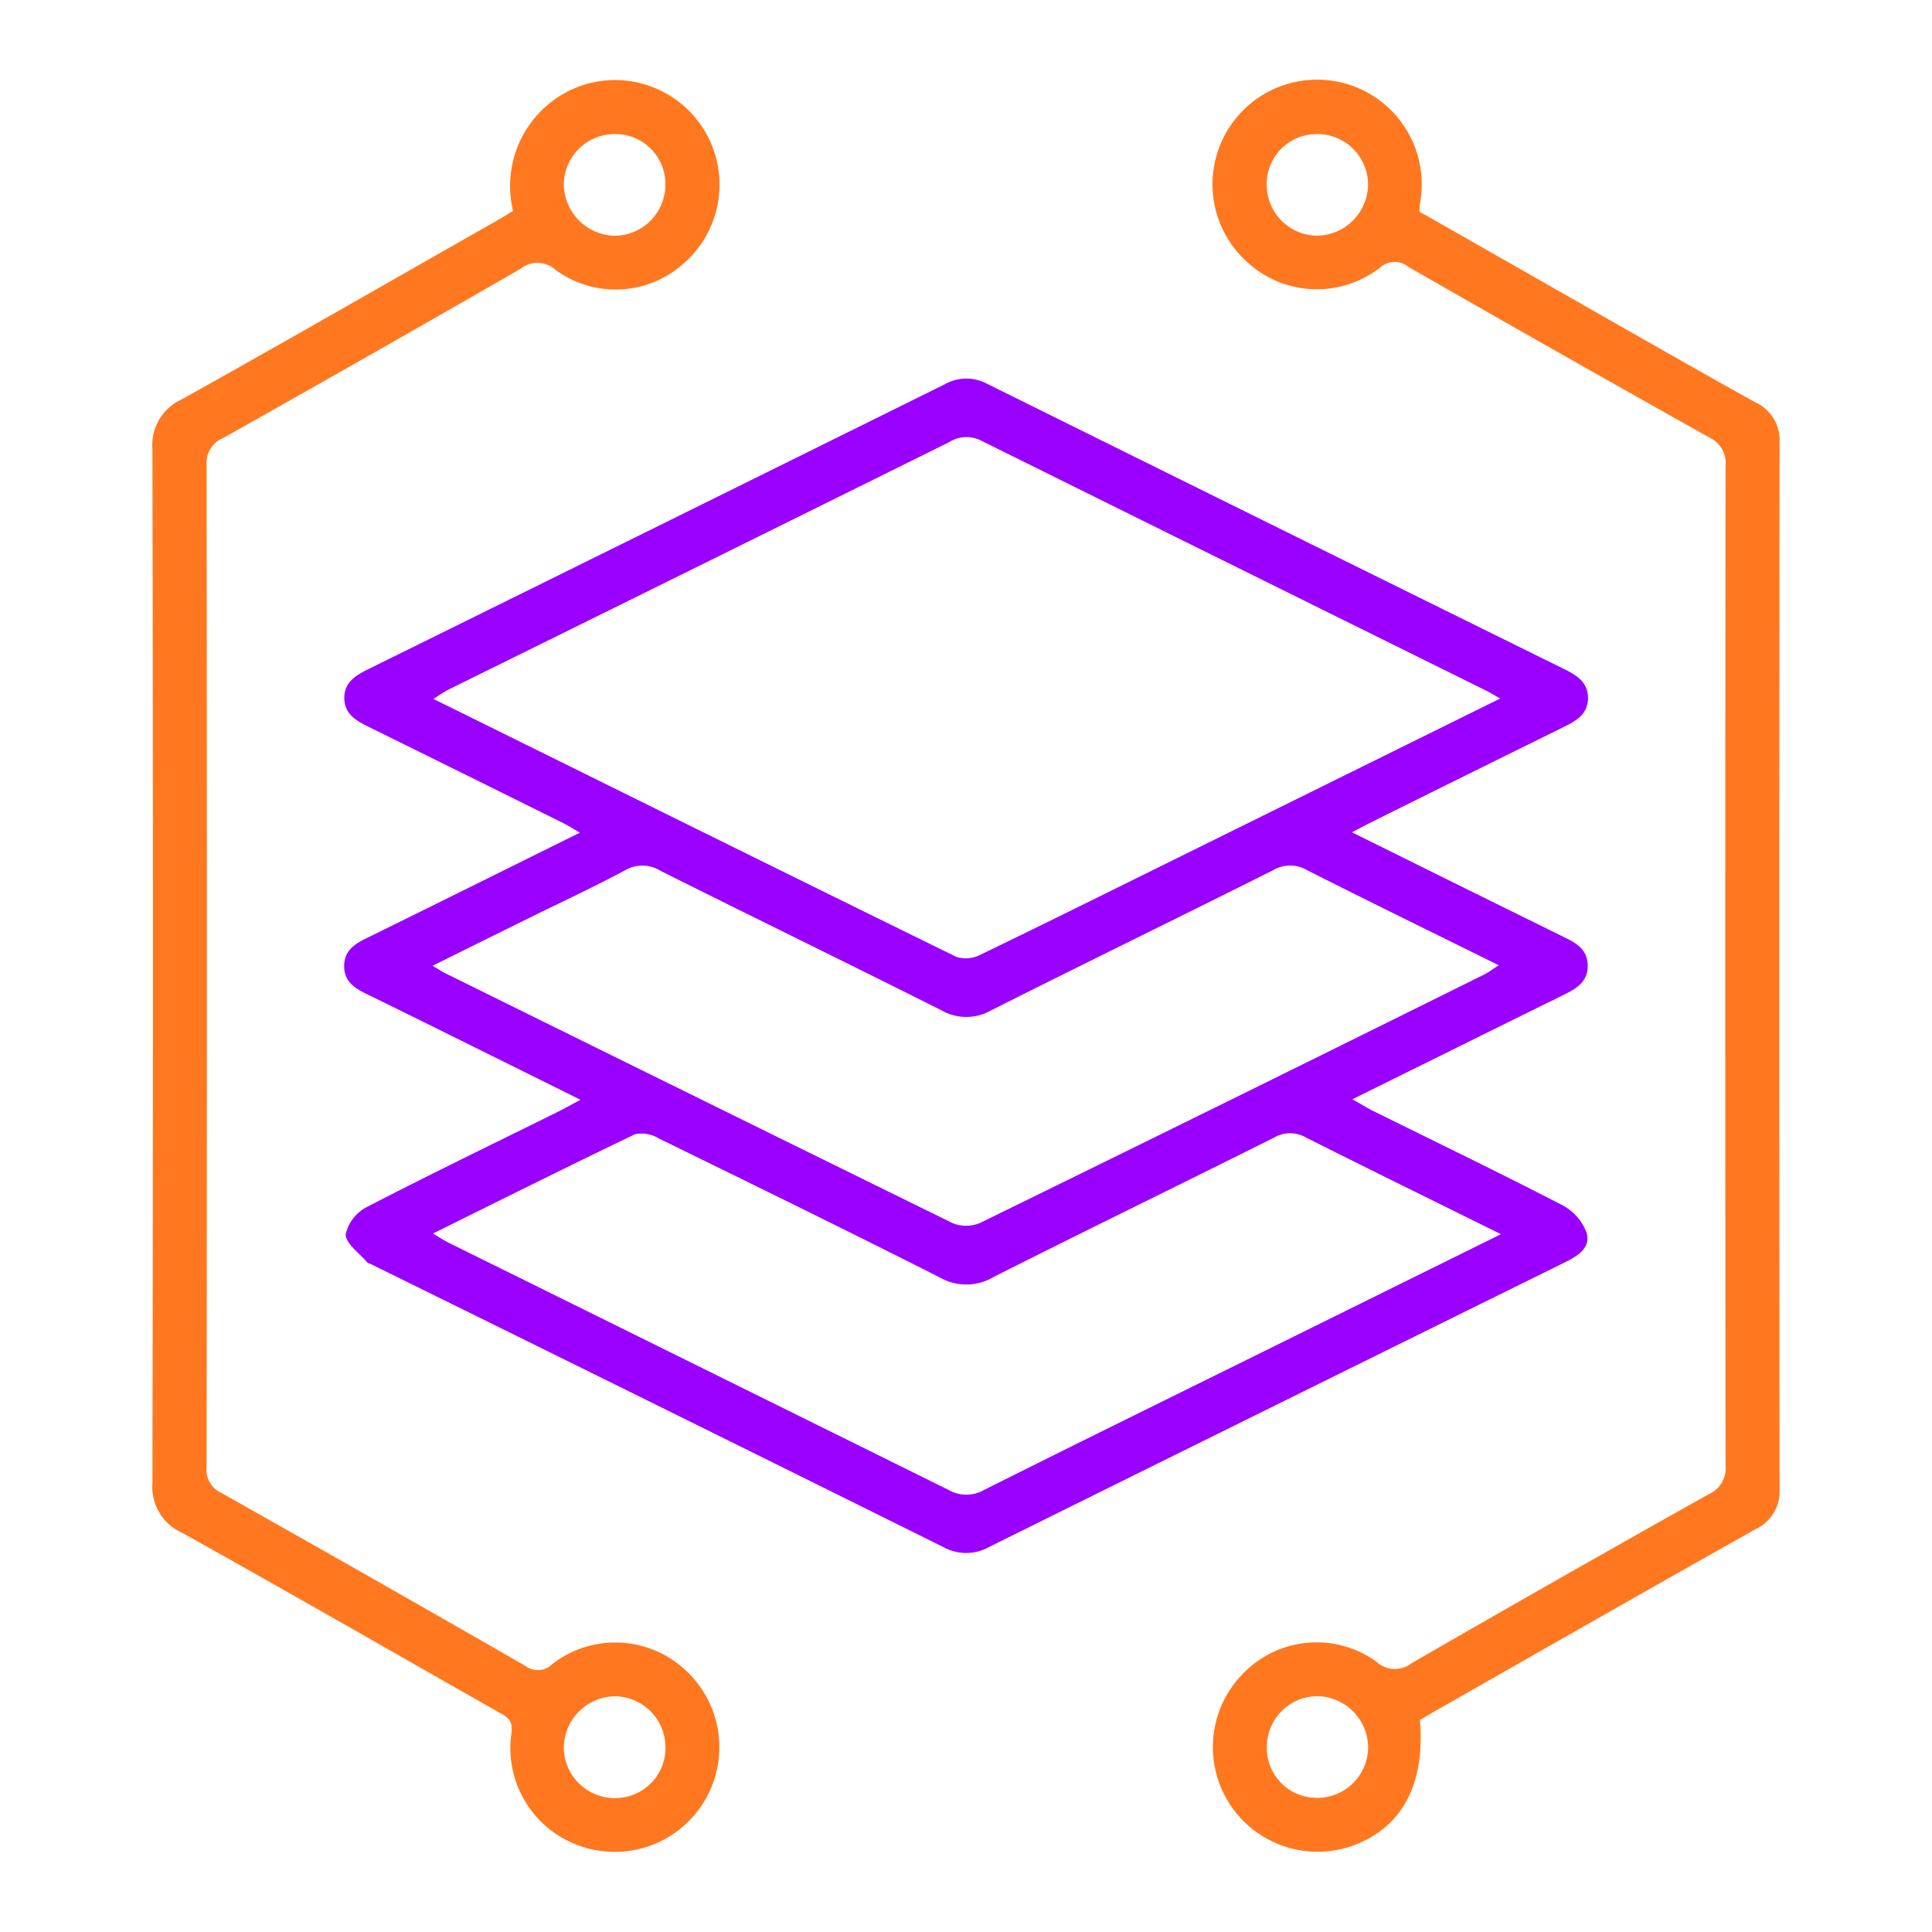<svg xmlns="http://www.w3.org/2000/svg" xmlns:xlink="http://www.w3.org/1999/xlink" width="60" height="60" viewBox="0 0 60 60">
  <defs>
    <clipPath id="clip-path">
      <rect id="Rectangle_2099" data-name="Rectangle 2099" width="60" height="60" transform="translate(-2000 827)" fill="#fff"/>
    </clipPath>
    <clipPath id="clip-path-2">
      <rect id="Rectangle_2101" data-name="Rectangle 2101" width="50.532" height="55.033" fill="none"/>
    </clipPath>
  </defs>
  <g id="Mask_Group_357" data-name="Mask Group 357" transform="translate(2000 -827)" clip-path="url(#clip-path)">
    <g id="Group_3654" data-name="Group 3654" transform="translate(-1995.266 829.483)">
      <g id="Group_3653" data-name="Group 3653" clip-path="url(#clip-path-2)">
        <path id="Path_21735" data-name="Path 21735" d="M65.764,67.788C68,68.895,70.131,69.952,72.265,71c.406.2.82.385.825.928s-.4.739-.808.94c-2.135,1.051-4.266,2.108-6.5,3.212.253.143.434.258.624.353,1.963.973,3.936,1.924,5.882,2.93a1.6,1.6,0,0,1,.772.877c.128.5-.348.743-.761.946q-8.9,4.39-17.787,8.792a1.464,1.464,0,0,1-1.432.011Q44.2,85.58,35.3,81.2c-.038-.019-.089-.025-.113-.054-.243-.288-.666-.577-.669-.87a1.266,1.266,0,0,1,.667-.854c1.945-1.007,3.918-1.959,5.882-2.931.219-.108.432-.229.743-.394-1.148-.57-2.2-1.091-3.248-1.611-1.076-.533-2.151-1.067-3.23-1.594-.424-.207-.874-.393-.861-.968.011-.537.432-.717.839-.917,2.134-1.049,4.263-2.108,6.481-3.206-.226-.13-.377-.228-.537-.307q-3-1.488-6-2.968c-.394-.193-.77-.395-.779-.895s.358-.717.753-.912q8.954-4.416,17.9-8.846a1.364,1.364,0,0,1,1.319-.007q8.946,4.432,17.9,8.849c.393.194.757.409.751.915s-.383.707-.774.9q-2.976,1.466-5.946,2.942c-.179.089-.354.186-.609.319m4.6-4.157c-.208-.118-.312-.183-.421-.238q-7.848-3.881-15.692-7.768a1,1,0,0,0-1,.046q-7.759,3.845-15.526,7.674c-.151.075-.29.175-.488.3,5.469,2.7,10.849,5.368,16.24,8.01a.981.981,0,0,0,.742-.063c2.087-1.008,4.163-2.04,6.241-3.066l9.9-4.891m-33.148,8.3c.219.128.307.186.4.232q7.872,3.888,15.753,7.759a1.113,1.113,0,0,0,.858-.012q7.829-3.831,15.637-7.706c.139-.069.264-.165.463-.292-2.039-1.008-4-1.966-5.953-2.953a1.037,1.037,0,0,0-1.054,0c-2.917,1.463-5.852,2.891-8.767,4.358a1.549,1.549,0,0,1-1.542-.01c-2.9-1.456-5.813-2.874-8.713-4.326a1.067,1.067,0,0,0-1.11-.016c-.964.518-1.959.977-2.941,1.462s-1.95.964-3.032,1.5M70.39,80.268c-2.093-1.036-4.078-2.008-6.051-3a.985.985,0,0,0-.993.005c-2.9,1.451-5.818,2.869-8.714,4.33a1.646,1.646,0,0,1-1.655.016c-2.894-1.464-5.808-2.89-8.722-4.315a1.051,1.051,0,0,0-.746-.14c-2.084,1-4.148,2.03-6.282,3.086.206.122.342.215.489.287q7.762,3.834,15.52,7.674a1.105,1.105,0,0,0,1.112,0c2.9-1.453,5.812-2.882,8.72-4.319l7.323-3.619" transform="translate(-28.516 -44.425)" fill="#90f"/>
        <path id="Path_21736" data-name="Path 21736" d="M197.071,4.086q2.2,1.253,4.388,2.5c2.015,1.147,4.024,2.3,6.052,3.428a1.286,1.286,0,0,1,.75,1.258q-.016,16.237,0,32.474a1.292,1.292,0,0,1-.746,1.261c-3.271,1.838-6.527,3.7-9.788,5.556-.218.124-.433.252-.635.37.167,1.984-.544,3.321-2.042,3.887a3.251,3.251,0,0,1-3.379-5.4,3.172,3.172,0,0,1,4.066-.3.841.841,0,0,0,1.1.046q4.6-2.654,9.235-5.251a.878.878,0,0,0,.512-.891q-.017-15.509,0-31.018a.879.879,0,0,0-.5-.9q-4.689-2.627-9.349-5.3a.67.67,0,0,0-.885.025,3.2,3.2,0,0,1-4.173-.221A3.249,3.249,0,1,1,197.1,3.8c-.013.081-.016.164-.027.283m-3.148,49.268a1.578,1.578,0,0,0,1.558-1.579,1.607,1.607,0,0,0-1.57-1.579,1.579,1.579,0,0,0-1.575,1.622,1.548,1.548,0,0,0,1.587,1.535M192.334,3.265A1.584,1.584,0,0,0,193.9,4.837a1.609,1.609,0,0,0,1.581-1.568,1.573,1.573,0,0,0-1.609-1.588,1.549,1.549,0,0,0-1.537,1.585" transform="translate(-157.729 0)" fill="#ff781f"/>
        <path id="Path_21737" data-name="Path 21737" d="M11.2,4.089A3.3,3.3,0,0,1,13.389.173,3.247,3.247,0,0,1,16.5,5.716a3.16,3.16,0,0,1-3.972.209.84.84,0,0,0-1.1-.038q-4.6,2.648-9.231,5.253a.825.825,0,0,0-.515.822q.02,15.57,0,31.141a.783.783,0,0,0,.453.794q4.737,2.668,9.452,5.377a.63.63,0,0,0,.829-.057,3.193,3.193,0,0,1,4.125.175,3.25,3.25,0,0,1-3.208,5.491,3.221,3.221,0,0,1-2.186-3.509c.069-.452-.173-.537-.444-.691C7.442,48.831,4.19,46.961.914,45.134A1.56,1.56,0,0,1,0,43.583q.031-16.045,0-32.09A1.559,1.559,0,0,1,.909,9.939c3.276-1.827,6.529-3.7,9.789-5.551.163-.093.322-.193.5-.3M14.359,1.7a1.579,1.579,0,0,0-1.583,1.557,1.616,1.616,0,0,0,1.555,1.6,1.588,1.588,0,0,0,1.6-1.6A1.552,1.552,0,0,0,14.359,1.7m1.573,50.073a1.585,1.585,0,0,0-1.584-1.557A1.613,1.613,0,0,0,12.775,51.8a1.583,1.583,0,0,0,1.63,1.576,1.558,1.558,0,0,0,1.528-1.6" transform="translate(0 -0.019)" fill="#ff781f"/>
      </g>
    </g>
  </g>
</svg>
